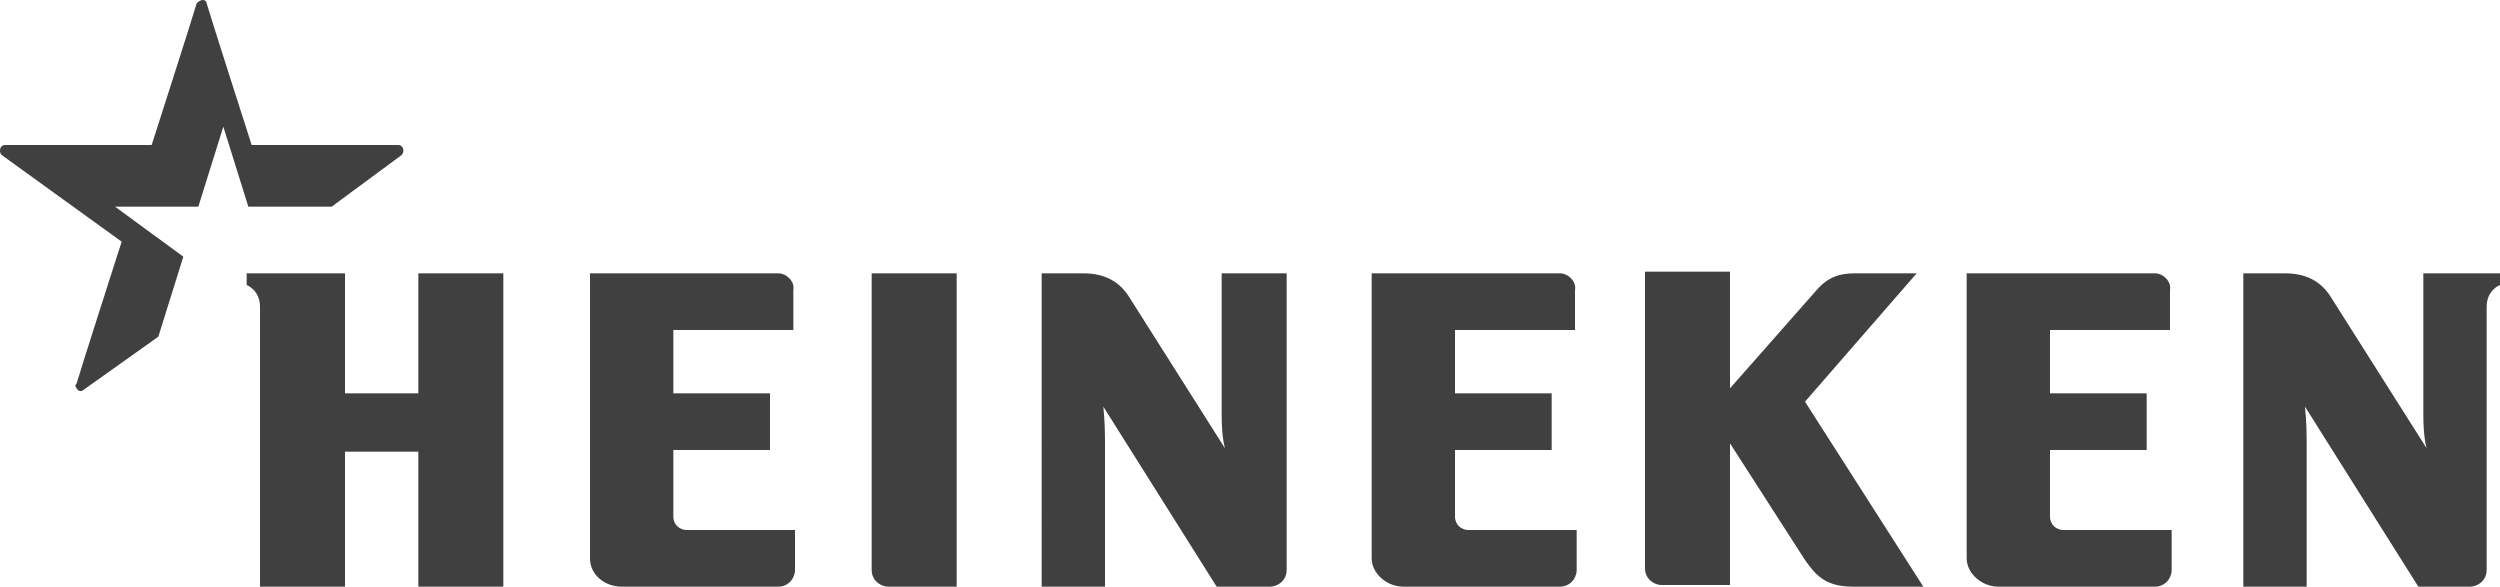 <svg xmlns="http://www.w3.org/2000/svg" xmlns:xlink="http://www.w3.org/1999/xlink" id="Layer_1" x="0px" y="0px" viewBox="0 0 150 35.2" style="enable-background:new 0 0 150 35.2;" xml:space="preserve"><style type="text/css">	.st0{fill-rule:evenodd;clip-rule:evenodd;fill:#404040;}</style><g>	<path class="st0" d="M150,16.4v0.7c0,0-0.8,0.3-0.8,1.3v15.8c0,0.6-0.5,1-1,1h-3.1l-6.8-10.8c0,0,0.1,0.9,0.1,2v8.8h-3.8V16.4h2.5  c1.3,0,2.2,0.5,2.8,1.5l5.7,9c0,0-0.2-0.6-0.2-2v-8.5H150z M77.2,16.4v17.8c0,0.6-0.5,1-1,1H73l-6.8-10.8c0,0,0.1,0.9,0.1,2v8.8  h-3.8V16.4H65c1.3,0,2.2,0.5,2.8,1.5l5.7,9c0,0-0.2-0.6-0.2-2v-8.5C73.4,16.4,77.2,16.4,77.2,16.4z M30.2,16.4h-5.1v7.2h-4.4v-7.2  h-5.9v0.7c0,0,0.8,0.3,0.8,1.3v16.8h5.1v-8.1h4.4v8.1h5.1V16.4L30.2,16.4z M46.7,16.4H35.4v17.1c0,1,0.9,1.7,1.9,1.7h9.4  c0.6,0,1-0.5,1-1v-2.4h-6.5c-0.4,0-0.8-0.3-0.8-0.8v-4h5.8v-3.4h-5.8v-3.8h7.2v-2.4C47.7,16.9,47.2,16.4,46.7,16.4z M57.4,16.4  h-5.1v17.8c0,0.6,0.5,1,1,1h4.1V16.4L57.4,16.4z M129.3,16.4H118v17.1c0,0.9,0.9,1.7,1.9,1.7h9.4c0.6,0,1-0.5,1-1v-2.4h-6.5  c-0.4,0-0.8-0.3-0.8-0.8v-4h5.8v-3.4H123v-3.8h7.2v-2.4C130.3,16.9,129.8,16.4,129.3,16.4z M93.6,16.4H82.3v17.1  c0,0.9,0.9,1.7,1.9,1.7h9.4c0.6,0,1-0.5,1-1v-2.4h-6.5c-0.4,0-0.8-0.3-0.8-0.8v-4h5.8v-3.4h-5.8v-3.8h7.2v-2.4  C94.6,16.9,94.1,16.4,93.6,16.4L93.6,16.4z M115,16.4h-3.7c-0.9,0-1.6,0.2-2.3,1l-5.2,5.9v-7h-5.1v17.8c0,0.6,0.5,1,1,1h4.1v-8.5  l4.5,7c0.7,1,1.3,1.6,2.9,1.6h4.2l-7.1-11.1L115,16.4L115,16.4z"></path>	<path class="st0" d="M5,23.4c-0.1,0.1-0.3,0.1-0.4-0.1c-0.1-0.1-0.1-0.2,0-0.3c0.1-0.4,2.7-8.5,2.7-8.5L0.1,9.3  C-0.1,9.1,0,8.7,0.3,8.7c0.4,0,8.8,0,8.8,0s2.6-8.1,2.7-8.5C11.9,0.1,12,0,12.2,0c0.1,0,0.2,0.1,0.2,0.2c0.1,0.4,2.7,8.5,2.7,8.5  s8.3,0,8.8,0c0.3,0,0.4,0.4,0.2,0.6l-4.2,3.1h-5l-1.5-4.8l-1.5,4.8h-5l4.1,3l-1.5,4.8L5,23.4"></path></g></svg>